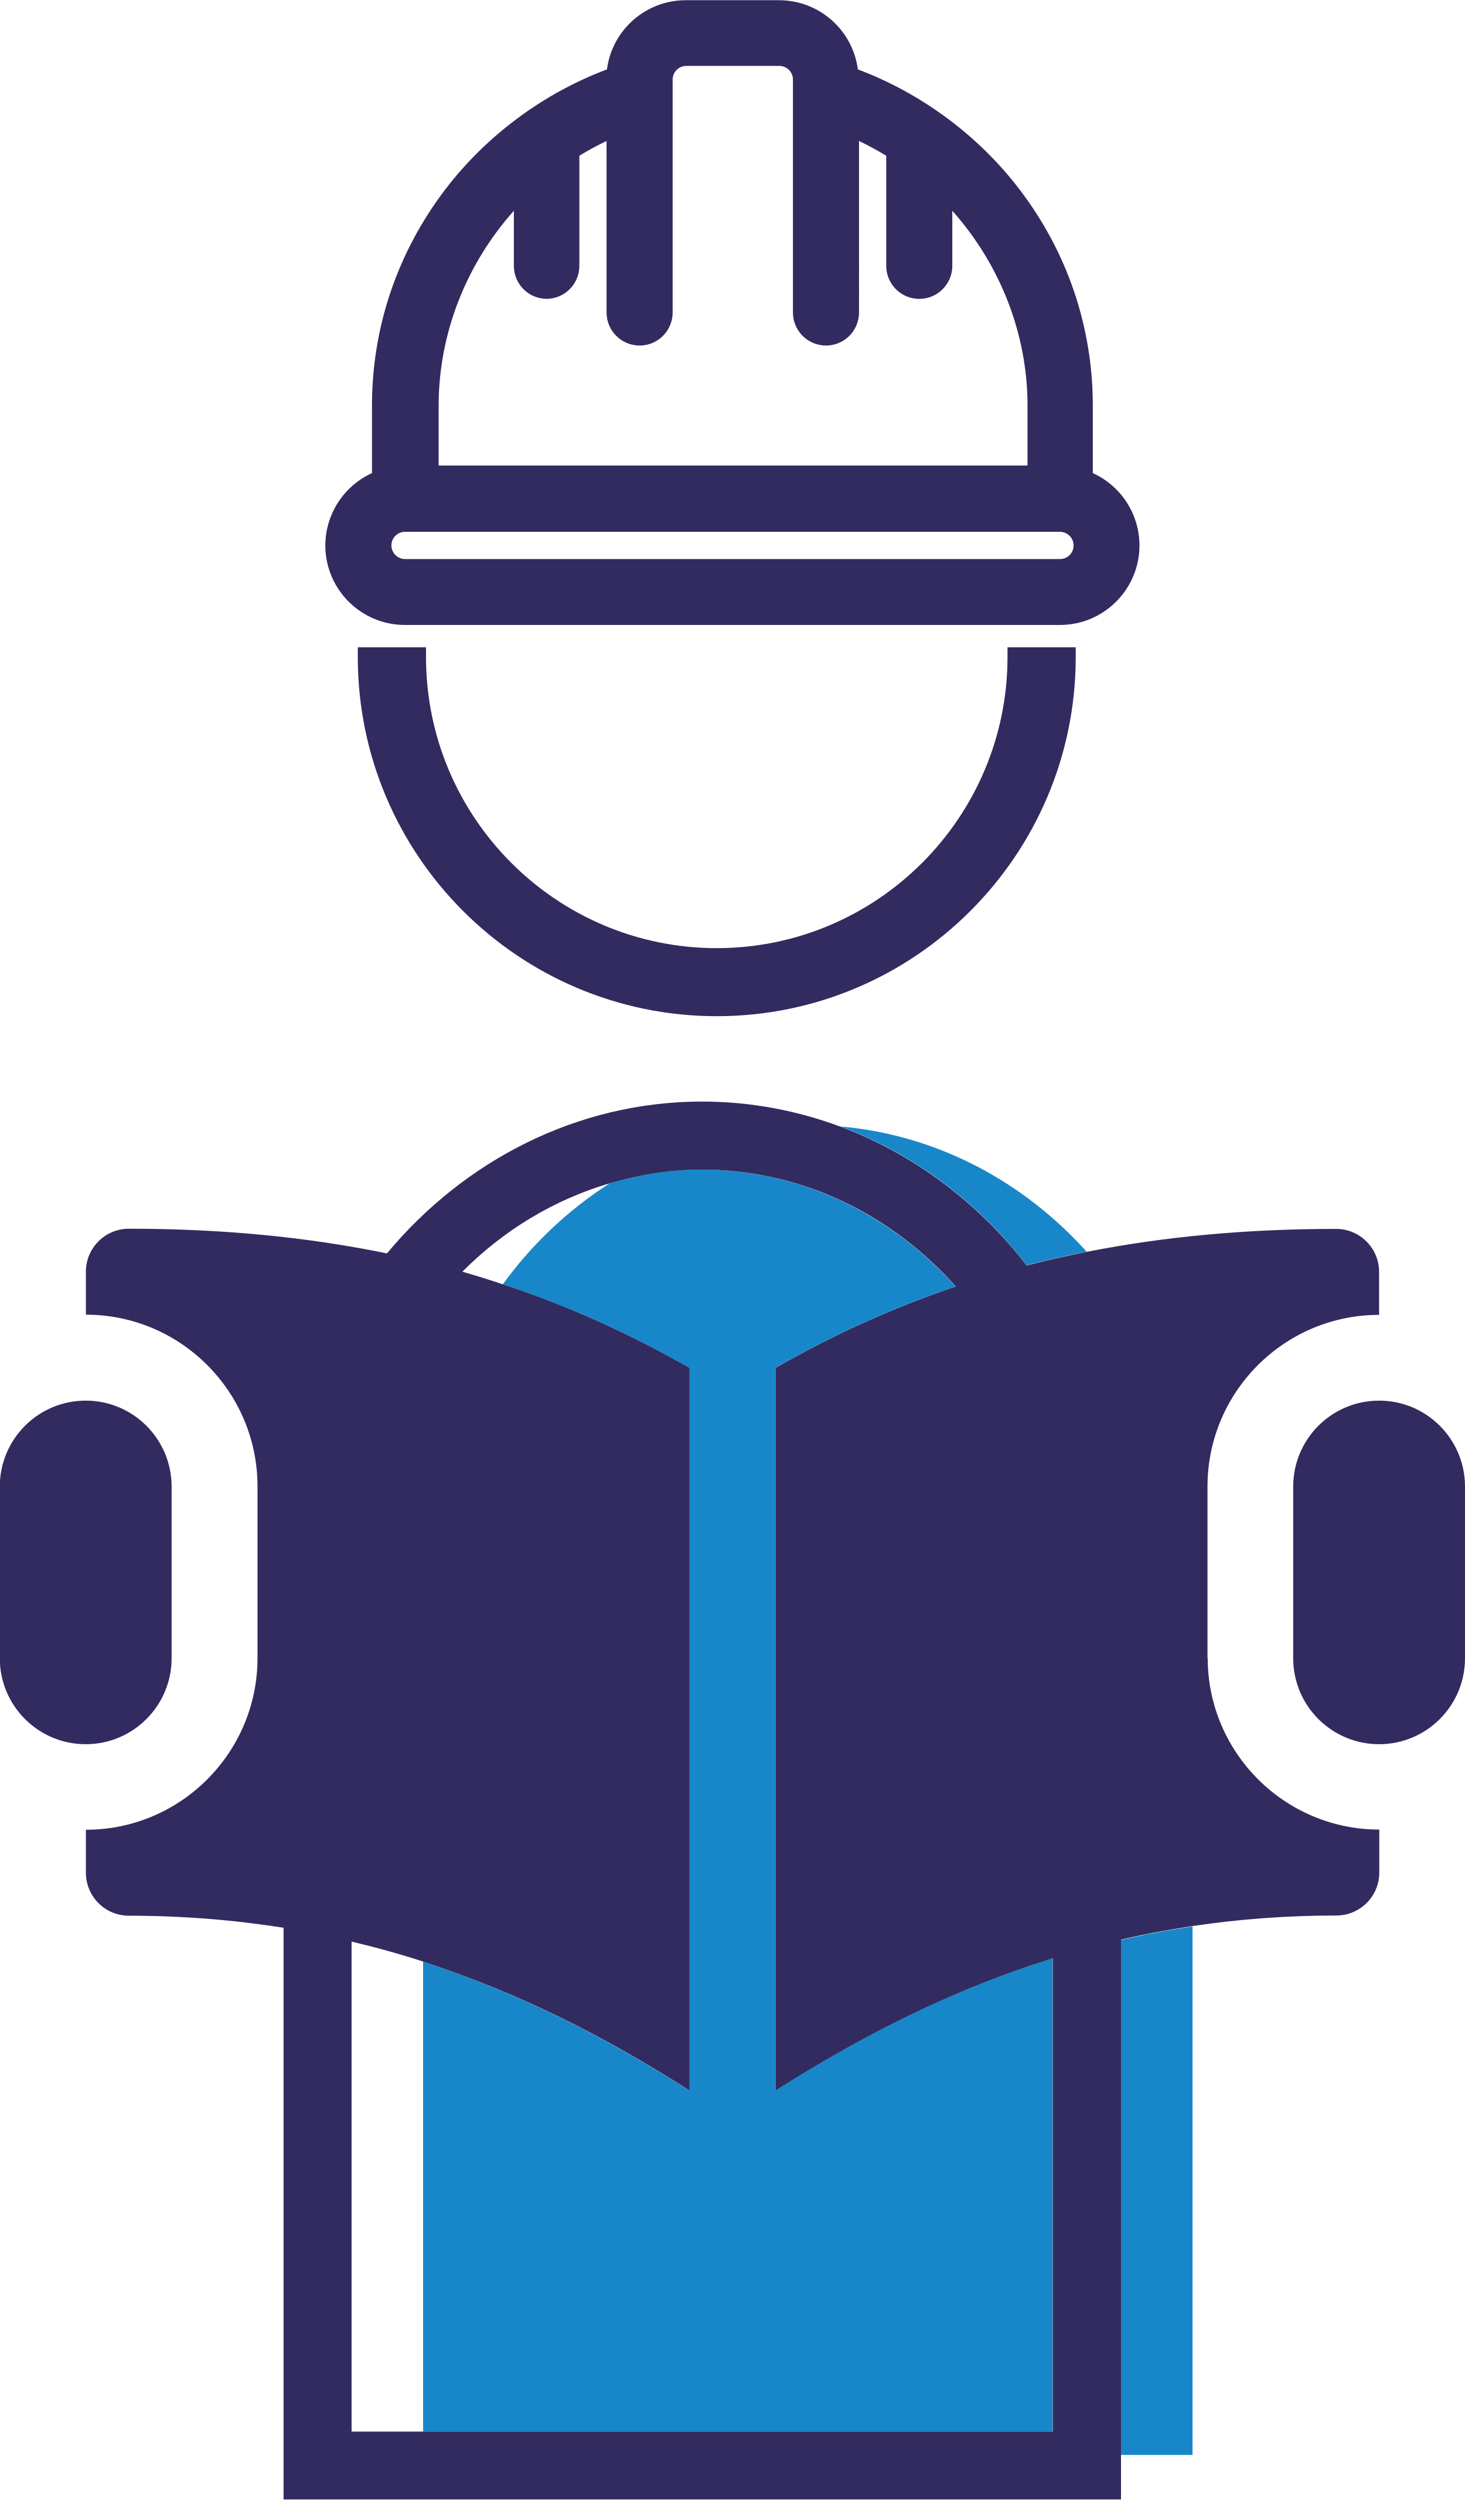 <svg xmlns="http://www.w3.org/2000/svg" id="Laag_1" data-name="Laag 1" viewBox="0 0 75.38 128.56"><defs><style>      .cls-1 {        fill: #312b60;      }      .cls-2 {        fill: none;      }      .cls-3 {        fill: #1887c9;      }    </style></defs><path class="cls-2" d="M18.09,125.05h3.7c0-3.48,0-13.99,0-24.16-1.21-.39-2.44-.74-3.69-1.03,0,3.44,0,6.96,0,10.28v14.92Z"></path><path class="cls-2" d="M31.38,60.86c-2.88.84-5.48,2.43-7.6,4.55.71.2,1.4.42,2.09.65,1.51-2.08,3.37-3.84,5.51-5.2Z"></path><path class="cls-2" d="M54.54,27.35H20.84c-.38,0-.7.31-.7.7s.31.7.7.7h33.7c.38,0,.7-.31.7-.7s-.31-.7-.7-.7Z"></path><path class="cls-2" d="M22.54,20.86v3.09h30.3v-3.09c0-3.66-1.4-7.25-3.87-10.01v2.83c0,.94-.76,1.7-1.7,1.7s-1.7-.76-1.7-1.7v-5.66c-.45-.28-.92-.53-1.4-.76v8.82c0,.94-.76,1.7-1.7,1.7s-1.7-.76-1.7-1.7V4.09c0-.38-.31-.7-.7-.7h-4.79c-.38,0-.7.31-.7.7v11.98c0,.94-.76,1.7-1.7,1.7s-1.7-.76-1.7-1.7V7.26c-.48.23-.94.48-1.4.76v5.66c0,.94-.76,1.7-1.7,1.7s-1.7-.76-1.7-1.7v-2.83c-2.47,2.76-3.87,6.35-3.87,10.01Z"></path><path class="cls-3" d="M52.83,65.07c1.01-.26,2.04-.49,3.08-.7-3.25-3.61-7.69-6-12.67-6.44,3.79,1.41,7.1,3.91,9.59,7.14Z"></path><path class="cls-3" d="M57.67,126.25h3.69c0-.07,0-14.27,0-27.18-1.26.19-2.49.42-3.69.7v26.48Z"></path><path class="cls-3" d="M54.16,125.05v-24.34c-5.09,1.58-9.76,3.92-14.27,6.8v-37.16c2.99-1.72,6.07-3.1,9.28-4.19-3.3-3.68-7.94-6.01-13.05-6.01-1.64,0-3.22.26-4.74.7-2.13,1.36-4,3.12-5.51,5.2,3.33,1.1,6.51,2.52,9.6,4.3v37.16c-4.34-2.76-8.83-5.05-13.7-6.62,0,10.17,0,20.68,0,24.16h32.38Z"></path><path class="cls-1" d="M18.41,33.29v.5c0,10.19,8.28,18.47,18.47,18.47s18.47-8.29,18.47-18.47v-.5h-3.51v.5c0,8.25-6.71,14.97-14.96,14.97s-14.96-6.71-14.96-14.97v-.5h-3.51Z"></path><path class="cls-1" d="M20.84,32.14h33.7c2.26,0,4.09-1.84,4.09-4.09,0-1.61-.95-3.06-2.4-3.72v-3.46c0-4.05-1.31-7.91-3.78-11.14-2.11-2.76-5.05-4.94-8.31-6.16-.26-2.02-1.99-3.56-4.06-3.56h-4.79c-2.07,0-3.8,1.54-4.06,3.56-3.26,1.22-6.2,3.4-8.31,6.16-2.47,3.24-3.78,7.09-3.78,11.14v3.46c-1.45.66-2.4,2.12-2.4,3.72,0,2.26,1.84,4.09,4.09,4.09ZM28.11,15.37c.94,0,1.7-.76,1.7-1.7v-5.66c.45-.28.92-.53,1.4-.76v8.82c0,.94.76,1.7,1.7,1.7s1.7-.76,1.7-1.7V4.09c0-.38.31-.7.7-.7h4.79c.38,0,.7.31.7.7v11.98c0,.94.76,1.7,1.7,1.7s1.7-.76,1.7-1.7V7.25c.48.23.94.48,1.4.76v5.66c0,.94.76,1.7,1.7,1.7s1.7-.76,1.7-1.7v-2.83c2.47,2.77,3.87,6.35,3.87,10.01v3.09h-30.3v-3.09c0-3.66,1.4-7.25,3.87-10.01v2.83c0,.94.76,1.7,1.7,1.7ZM54.54,28.75H20.84c-.38,0-.7-.31-.7-.7s.31-.7.7-.7h33.7c.38,0,.7.31.7.7s-.31.7-.7.7Z"></path><path class="cls-1" d="M70.96,72.03c-2.44,0-4.42,1.98-4.42,4.42v8.83c0,2.44,1.98,4.42,4.42,4.42s4.42-1.98,4.42-4.42v-8.83c0-2.44-1.98-4.42-4.42-4.42Z"></path><path class="cls-1" d="M8.83,85.28v-8.83c0-2.44-1.98-4.42-4.42-4.42s-4.42,1.98-4.42,4.42v8.83c0,2.44,1.98,4.42,4.42,4.42s4.42-1.98,4.42-4.42Z"></path><path class="cls-1" d="M62.13,85.28v-8.83c0-4.87,3.96-8.83,8.83-8.83v-2.21c0-1.22-.99-2.21-2.21-2.21-4.59,0-8.83.39-12.84,1.18-1.04.21-2.07.44-3.08.7-2.5-3.23-5.81-5.73-9.59-7.14-2.23-.83-4.63-1.29-7.11-1.29-6.43,0-12.25,3.04-16.22,7.81-4.13-.85-8.52-1.27-13.28-1.27-1.22,0-2.21.99-2.21,2.21v2.21c4.87,0,8.83,3.96,8.83,8.83v8.83c0,4.87-3.96,8.83-8.83,8.83v2.21c0,1.22.99,2.21,2.21,2.21,2.78,0,5.43.22,7.96.62,0,12.95,0,27.39,0,27.65v1.75h43.09v-2.31s0-26.48,0-26.48c1.21-.28,2.44-.51,3.69-.7,2.36-.35,4.81-.54,7.39-.54,1.22,0,2.21-.99,2.21-2.21v-2.21c-4.87,0-8.83-3.96-8.83-8.83ZM21.78,100.89c4.87,1.57,9.36,3.85,13.7,6.62v-37.16c-3.09-1.77-6.27-3.2-9.6-4.3-.69-.23-1.39-.45-2.09-.65,2.12-2.13,4.72-3.71,7.6-4.55,1.52-.44,3.1-.7,4.74-.7,5.12,0,9.76,2.32,13.05,6.01-3.21,1.09-6.29,2.47-9.28,4.19v37.16c4.51-2.87,9.18-5.22,14.27-6.8v24.34s-32.38,0-32.38,0h-3.7v-14.92c0-3.32,0-6.84,0-10.28,1.26.3,2.49.64,3.69,1.03Z"></path></svg>
